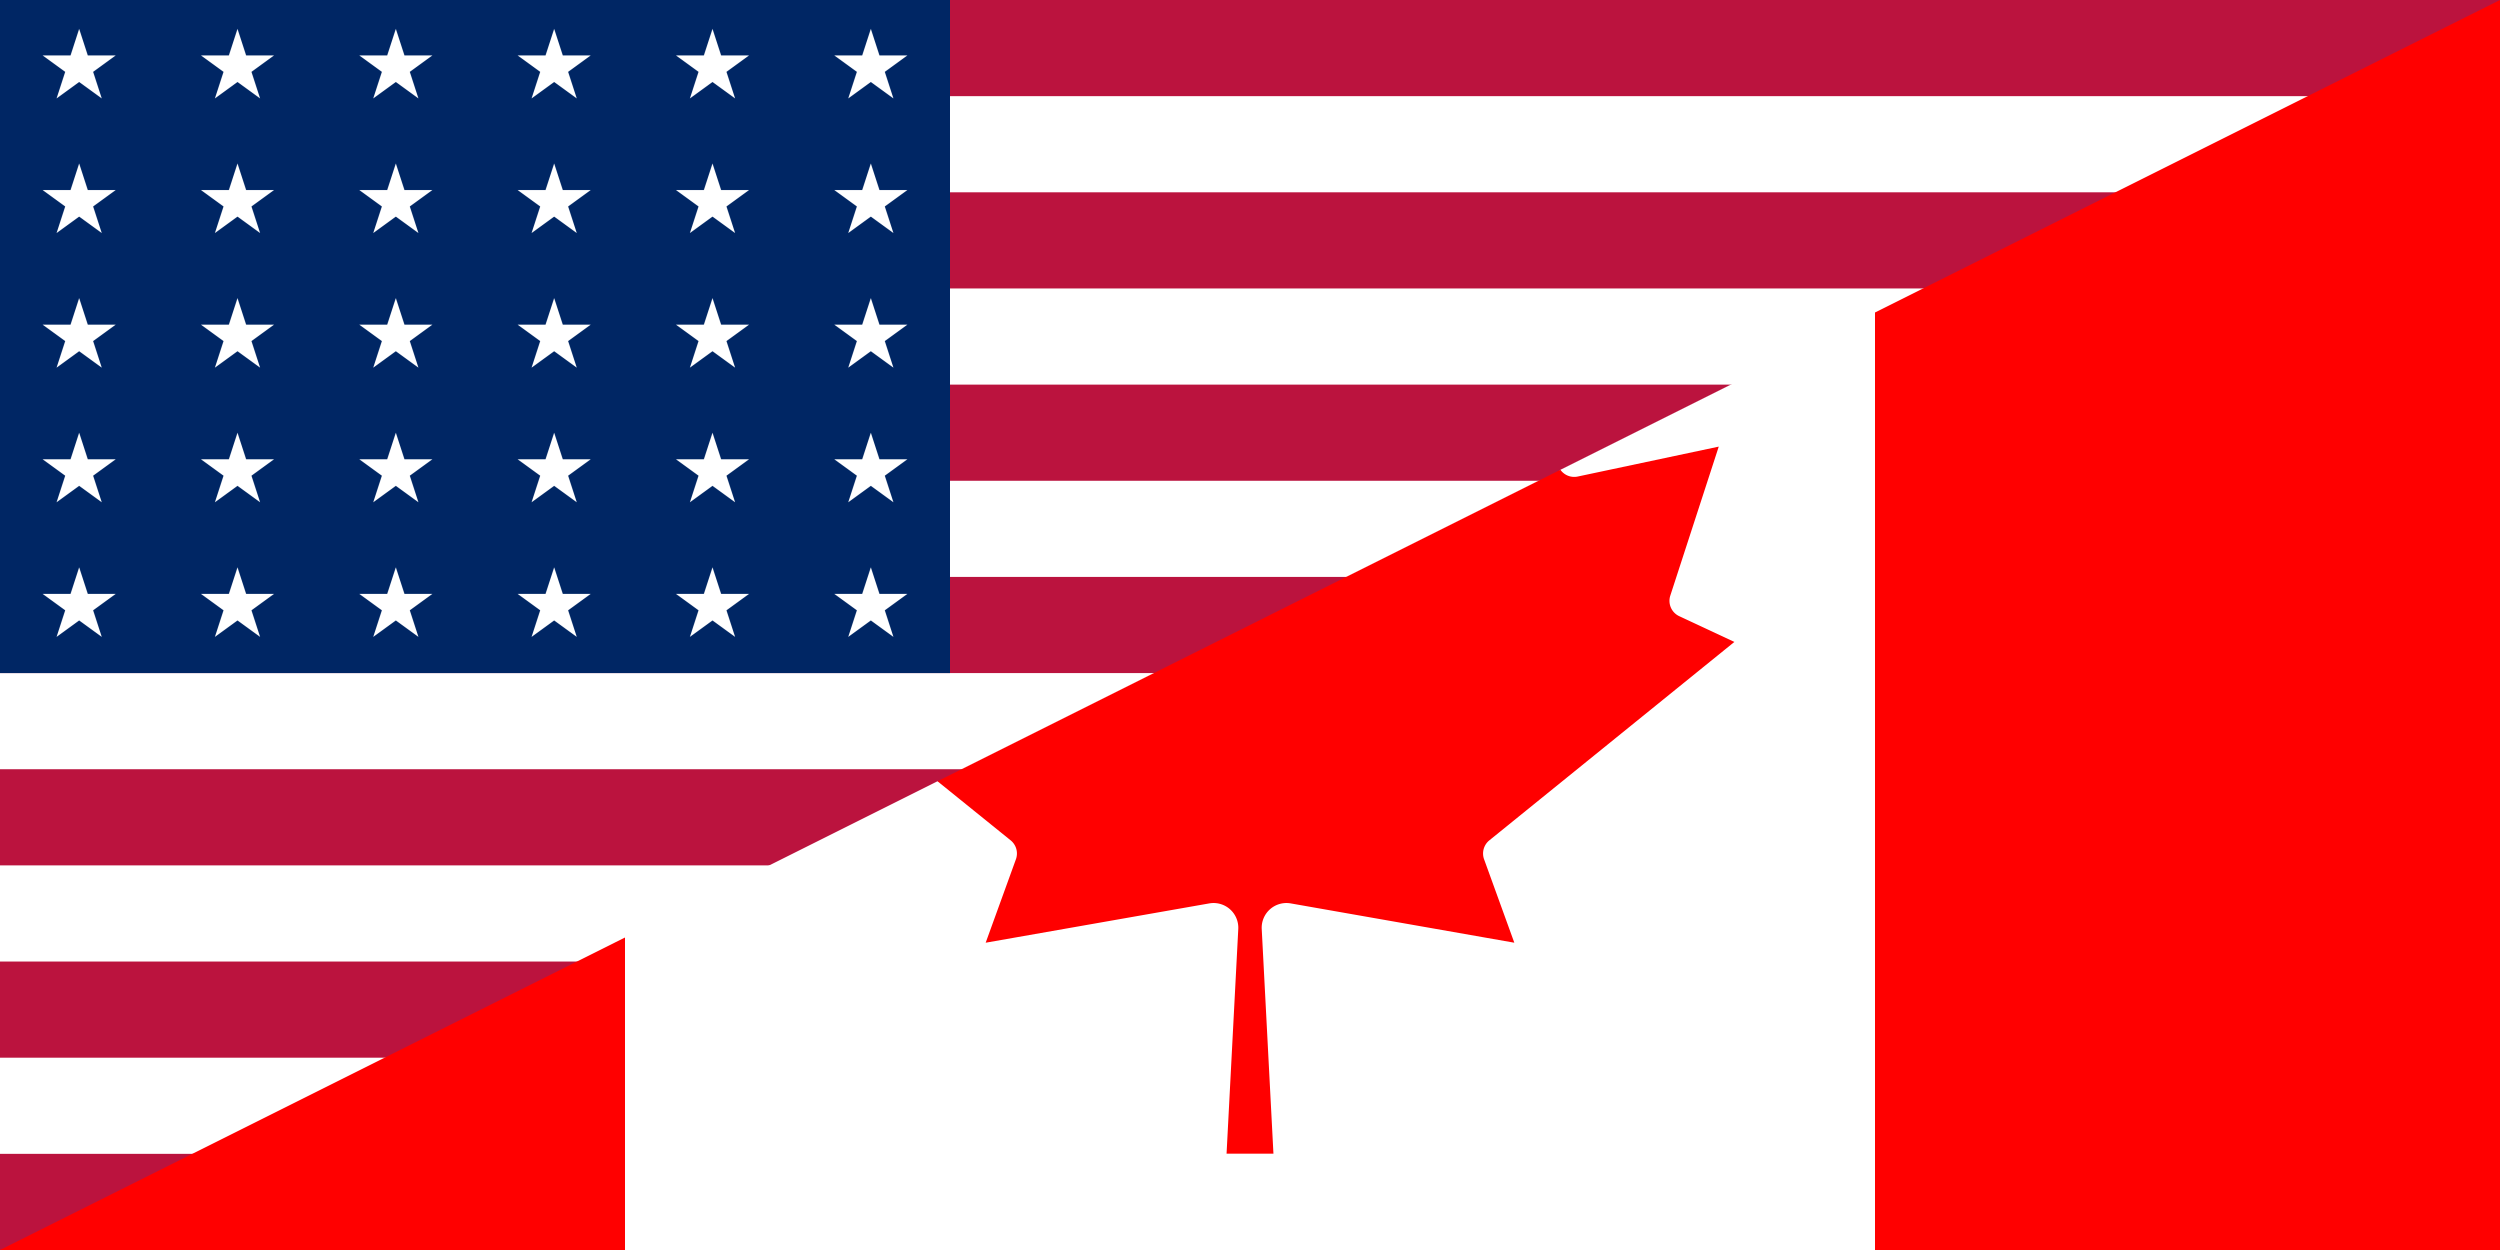 <svg xmlns="http://www.w3.org/2000/svg" xmlns:xlink="http://www.w3.org/1999/xlink" width="1200" height="600" fill="#fff" viewBox="0 0 124800 62400"><defs><pattern xlink:href="#a" id="b"/><pattern id="a" width="494" height="420" patternUnits="userSpaceOnUse"><path d="m247 90 70.5 217.1-184.6-134.2h228.2L176.5 307.1z"/></pattern></defs><path d="M0 0h124800v62400H0Z"/><path stroke="#bb133e" stroke-dasharray="4800" stroke-width="124800" d="M62400 0v62400"/><path fill="#002664" d="M0 0h47424v33600H0Z"/><g fill="url(#a)" style="fill:url(#b)" transform="scale(16)"><path d="M0 0h2964v2100H0Z" style="fill:url(#b)"/><path d="M0 0h2470v1680H0Z" style="fill:url(#b)" transform="translate(247 210)"/></g><path d="m93600 15600 23400 23400-23400 23400H31200l-6500-5200 6500-10400 15600-7800h15600l15496-15548Z" style="stroke-width:13"/><path fill="red" d="M124800 0v62400H93600V15600ZM31200 46800v15600H0Zm30030 10790 585-11219a1235 1235 0 0 0-1443-1274l-11167 1963 1508-4160a845 845 0 0 0-260-949l-3653-2951 31096-15548a845 845 0 0 0 858 338l7046-1495-2418 7436a845 845 0 0 0 442 1027l2756 1287-12233 9906a845 845 0 0 0-260 949l1508 4160-11167-1963a1235 1235 0 0 0-1443 1274l585 11219z" style="stroke-width:13"/></svg>